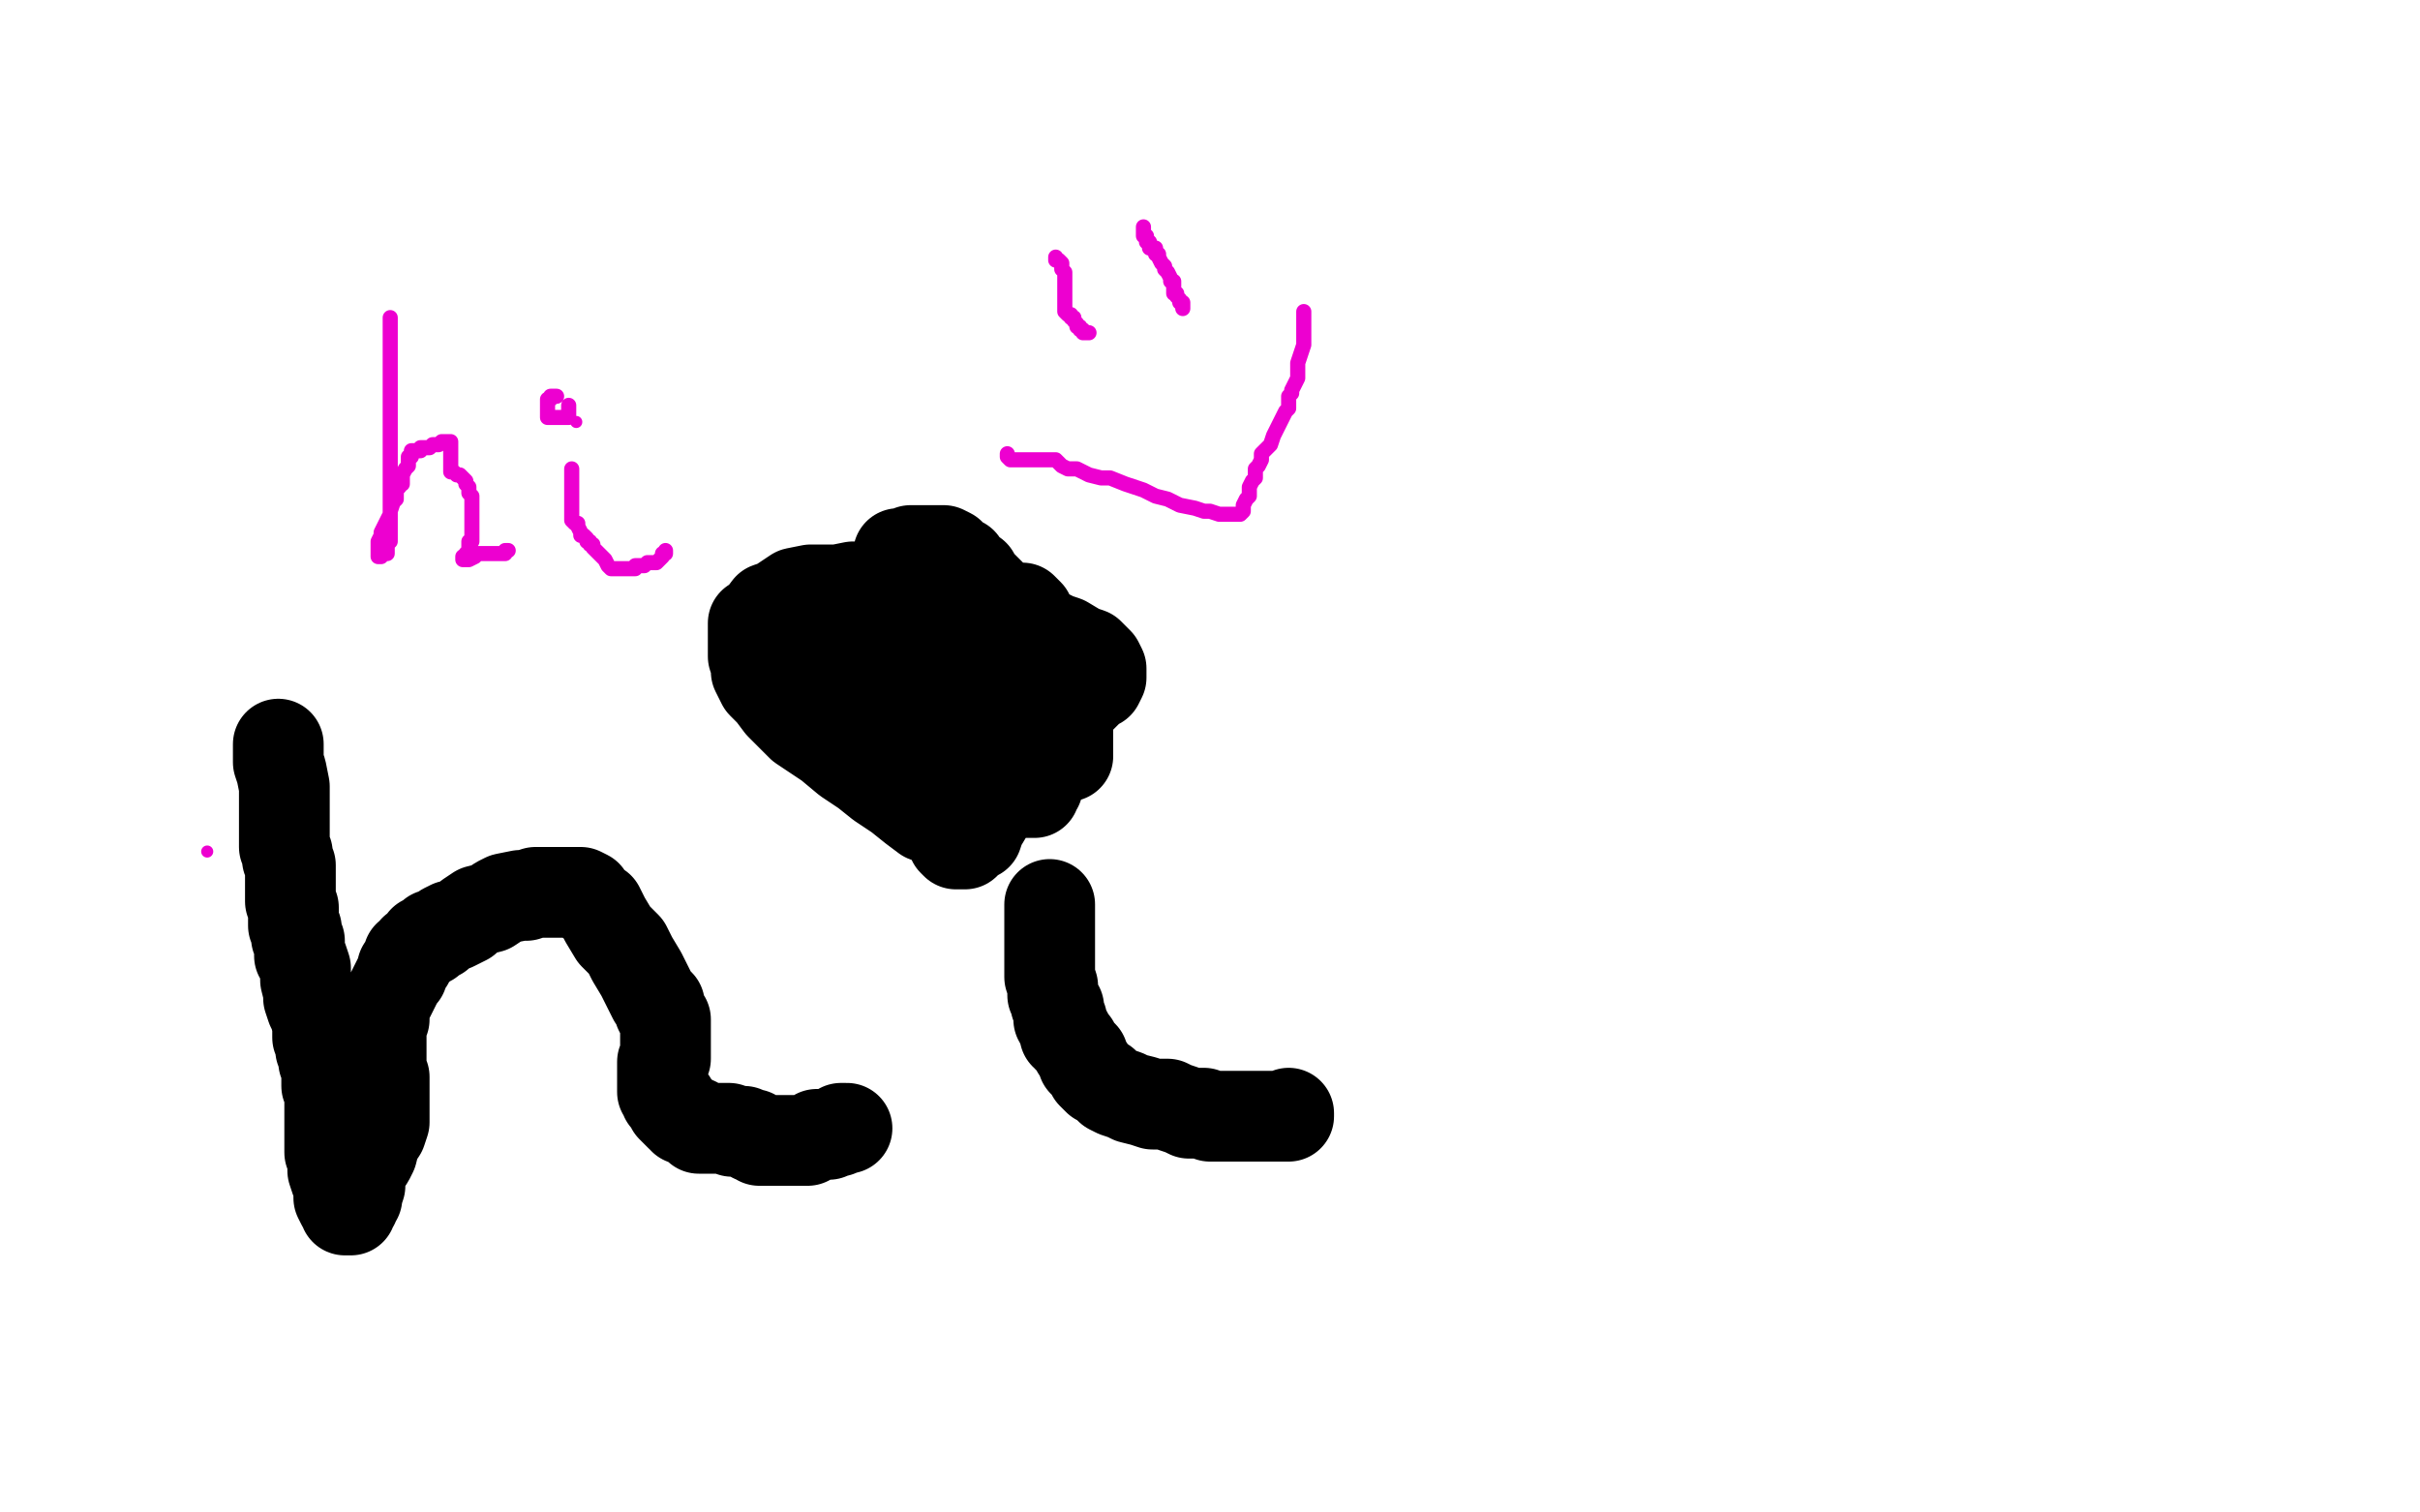<?xml version="1.0" standalone="no"?>
<!DOCTYPE svg PUBLIC "-//W3C//DTD SVG 1.1//EN"
"http://www.w3.org/Graphics/SVG/1.1/DTD/svg11.dtd">

<svg width="800" height="500" version="1.1" xmlns="http://www.w3.org/2000/svg" xmlns:xlink="http://www.w3.org/1999/xlink" style="stroke-antialiasing: false"><desc>This SVG has been created on https://colorillo.com/</desc><rect x='0' y='0' width='800' height='500' style='fill: rgb(255,255,255); stroke-width:0' /><polyline points="129,105 129,106 129,106 129,107 129,107 129,110 129,110 129,115 129,115 129,119 129,119 129,124 129,124 129,130 129,130 129,133 129,133 129,136 129,139 129,142 129,143 129,145 129,146 129,147 129,148 129,150 129,152 129,155 129,157 129,159 129,160 129,162 129,163 129,164 129,165 129,166 129,167 129,168 129,169 129,170 129,172 129,173 129,174 129,176 129,177 129,178 129,179 128,180 128,181 128,182 128,183 127,183 126,183 126,184 125,184 125,183 125,181 125,180 125,179 126,177 126,176 127,174 128,172 129,170 129,169 130,166 131,165 131,164 131,162 132,161 132,160 133,160 133,159 133,157 134,155 135,154 135,152 135,151 136,151 136,150 136,149 137,149 138,149 139,149 139,148 140,148 141,148 142,148 143,147 144,147 145,147 146,146 147,146 148,146 149,146 149,147 149,148 149,149 149,150 149,151 149,152 149,153 149,154 149,155 149,156 150,156 151,157 152,157 153,158 154,159 154,160 155,161 155,162 155,163 156,164 156,165 156,166 156,167 156,168 156,169 156,170 156,171 156,172 156,174 156,175 156,176 156,177 156,178 156,179 155,179 155,180 155,181 155,182 154,183 154,184 153,184 153,185 154,185 155,185 157,184 157,183 158,183 159,183 160,183 161,183 162,183 163,183 164,183 165,183 166,183 167,183 167,182 168,182" style="fill: none; stroke: #ed00d0; stroke-width: 5; stroke-linejoin: round; stroke-linecap: round; stroke-antialiasing: false; stroke-antialias: 0; opacity: 1.0"/>
<polyline points="189,155 189,156 189,156 189,157 189,157 189,158 189,158 189,159 189,159 189,160 189,160 189,161 189,162 189,163 189,164 189,165 189,166 189,167 189,168 189,169 189,170 189,171 189,172 190,173 191,173 191,174 192,176 192,177 193,177 194,178 194,179 195,179 195,180 196,180 196,181 197,182 198,183 200,185 201,187 202,188 203,188 204,188 205,188 206,188 207,188 208,188 210,188 210,187 211,187 212,187 213,187 214,186 215,186 216,186 217,186 218,185 219,184 219,183 220,183 220,182" style="fill: none; stroke: #ed00d0; stroke-width: 5; stroke-linejoin: round; stroke-linecap: round; stroke-antialiasing: false; stroke-antialias: 0; opacity: 1.0"/>
<circle cx="190.5" cy="139.5" r="2" style="fill: #ed00d0; stroke-antialiasing: false; stroke-antialias: 0; opacity: 1.0"/>
<polyline points="188,134 188,135 188,135 188,136 188,136 188,137 188,137 188,138 188,138 187,138 187,138 186,138 185,138 184,138 183,138 182,138 181,138 181,137 181,136 181,135 181,134 181,133 181,132 182,132 182,131 183,131 184,131" style="fill: none; stroke: #ed00d0; stroke-width: 5; stroke-linejoin: round; stroke-linecap: round; stroke-antialiasing: false; stroke-antialias: 0; opacity: 1.0"/>
<polyline points="333,150 333,151 333,151 334,152 334,152 335,152 335,152 337,152 337,152 338,152 338,152 339,152 339,152 340,152 340,152 342,152 342,152 343,152 345,152 346,152 347,152 349,152 350,153 351,154 353,155 355,155 356,155 358,156 360,157 364,158 367,158 372,160 378,162 382,164 386,165 390,167 395,168 398,169 400,169 403,170 404,170 405,170 406,170 407,170 408,170 409,170 410,170 411,169 411,168 411,167 412,165 413,164 413,163 413,162 413,161 414,159 415,158 415,157 415,155 416,154 417,152 417,150 419,148 420,147 421,144 422,142 423,140 424,138 425,136 426,135 426,133 426,132 426,131 427,130 427,129 429,125 429,122 429,120 430,117 431,114 431,112 431,110 431,109 431,108 431,107 431,106 431,105 431,104 431,103" style="fill: none; stroke: #ed00d0; stroke-width: 5; stroke-linejoin: round; stroke-linecap: round; stroke-antialiasing: false; stroke-antialias: 0; opacity: 1.0"/>
<polyline points="349,85 349,86 349,86 350,86 351,87 351,88 351,89 352,90 352,91 352,92 352,93 352,94 352,97 352,98 352,99 352,101 352,102 352,103 353,104 354,104 354,105 355,105 355,106 356,107 356,108 357,108 357,109 358,109 358,110 359,110 360,110" style="fill: none; stroke: #ed00d0; stroke-width: 5; stroke-linejoin: round; stroke-linecap: round; stroke-antialiasing: false; stroke-antialias: 0; opacity: 1.0"/>
<polyline points="378,75 378,76 378,76 378,77 378,77 378,78 378,78 379,78 379,79 379,80 380,80 380,81 380,82 381,82 382,82 382,83 382,84 383,84 383,85 384,87 385,88 385,89 386,90 387,92 387,93 388,93 388,94 388,95 388,96 388,97 389,97 389,98 390,99 390,100 391,100 391,101 391,102" style="fill: none; stroke: #ed00d0; stroke-width: 5; stroke-linejoin: round; stroke-linecap: round; stroke-antialiasing: false; stroke-antialias: 0; opacity: 1.0"/>
<circle cx="68.5" cy="281.5" r="2" style="fill: #ed00d0; stroke-antialiasing: false; stroke-antialias: 0; opacity: 1.0"/>
<polyline points="92,246 92,248 92,248 92,249 92,249 92,252 92,252 93,255 93,255 94,260 94,260 94,263 94,263 94,266 94,266 94,270 94,270 94,272 94,272 94,274 94,274 94,276 94,276 94,277 94,277 94,278 94,279 94,280 95,282 95,283 95,284 96,286 96,287 96,288 96,289 96,290 96,292 96,293 96,294 96,296 96,298 97,300 97,302 97,303 97,306 98,307 98,308 98,310 99,311 99,312 99,314 99,316 100,317 101,320 101,324 102,328 102,330 103,333 104,335 105,339 105,341 105,342 105,343 106,345 106,347 107,347 107,348 107,349 107,350 107,351 108,352 108,354 108,356 108,357 108,358 108,359 109,361 109,362 109,364 109,366 109,367 109,369 109,371 109,373 109,375 109,377 109,379 109,381 110,383 110,386 110,387 111,390 112,392 112,393 112,396 113,398 114,398 114,399 114,400 115,400 116,400 116,399 117,398 117,397 118,396 118,395 119,392 119,389 120,386 122,383 123,381 124,377 126,374 127,371 127,369 127,367 127,365 127,364 127,362 127,361 127,359 127,358 127,356 126,355 126,354 126,352 126,351 126,350 126,348 126,346 126,345 126,343 126,341 126,339 127,337 127,334 128,331 129,329 130,327 131,325 132,323 133,322 133,320 134,319 135,318 135,316 137,315 137,314 139,313 140,311 142,311 143,309 145,309 146,308 147,307 149,306 150,306 152,305 154,304 155,303 158,301 162,300 165,298 167,297 172,296 174,296 177,295 180,295 182,295 185,295 186,295 187,295 188,295 190,295 191,295 192,295 194,296 195,298 198,300 200,304 203,309 207,313 209,317 212,322 214,326 216,330 218,332 218,334 219,336 220,337 220,338 220,339 220,341 220,342 220,343 220,344 220,345 220,346 220,347 220,348 220,349 220,350 219,351 219,352 219,353 219,354 219,355 219,356 219,357 219,358 219,359 219,360 219,361 220,362 220,363 221,364 222,364 222,365 222,366 223,367 224,368 225,369 226,369 226,370 228,370 229,371 230,371 231,372 231,373 232,373 233,373 234,373 235,373 236,373 237,373 238,373 239,373 240,373 241,373 242,374 243,374 244,374 245,374 246,374 247,375 248,375 249,375 249,376 250,376 251,376 251,377 252,377 253,377 254,377 255,377 256,377 257,377 258,377 259,377 260,377 261,377 262,377 263,377 264,377 265,377 266,377 267,377 268,376 269,376 270,375 272,375 273,375 274,375 276,374 277,374 278,373 279,373 280,373" style="fill: none; stroke: #000000; stroke-width: 30; stroke-linejoin: round; stroke-linecap: round; stroke-antialiasing: false; stroke-antialias: 0; opacity: 1.0"/>
<polyline points="347,299 347,300 347,300 347,301 347,301 347,302 347,302 347,303 347,303 347,304 347,304 347,305 347,305 347,306 347,306 347,308 347,308 347,310 347,310 347,311 347,311 347,312 347,312 347,313 347,314 347,315 347,316 347,317 347,318 347,319 347,320 347,321 347,323 348,326 348,327 348,329 349,331 349,332 350,333 350,335 350,337 351,337 351,338 351,339 352,340 352,341 352,342 353,342 353,343 354,344 355,345 356,347 358,349 358,351 360,353 361,355 363,357 365,358 367,360 369,361 372,362 374,363 378,364 381,365 383,365 386,365 388,366 391,367 393,368 396,368 398,368 400,369 403,369 405,369 407,369 410,369 412,369 414,369 417,369 419,369 420,369 421,369 422,369 423,369 424,369 425,369 426,369 426,368" style="fill: none; stroke: #000000; stroke-width: 30; stroke-linejoin: round; stroke-linecap: round; stroke-antialiasing: false; stroke-antialias: 0; opacity: 1.0"/>
<polyline points="348,244 347,244 347,244 346,244 346,244 345,244 345,244 344,244 344,244 343,244 343,244 342,244 342,243 342,242 342,241 343,241 344,240 345,240 346,239 348,239 349,239 350,239 351,239 352,239 352,240 353,241 353,243 353,245 353,246 353,247 353,248 353,249 353,250 352,250 351,250 350,250 349,250 348,250 346,250 344,250 344,249 343,248 343,247 343,246 343,245 343,244 343,243 343,242 343,240 343,239 344,237 345,236 346,235 347,234 348,233 348,232 349,232 350,232 351,232 351,233 352,235 352,236 352,238 352,239 352,240 352,242 352,243 351,244 350,246 349,247 348,249 346,249 344,250 343,250 342,250 339,250 338,250 337,250 335,250 334,248 333,247 332,245 332,244 332,243 332,241 332,239 332,238 332,236 332,234 332,233 333,232 333,230 334,230 335,229 336,228 337,228 338,227 340,227 342,227 343,227 344,227 345,227 346,230 346,232 346,234 346,236 346,241 346,246 346,249 345,252 344,255 344,257 343,260 342,260 342,262 340,262 339,262 338,262 337,262 335,262 334,262 333,260 332,258 332,257 332,255 332,251 332,249 332,247 332,244 332,242 334,239 334,237 336,236 337,233 337,232 339,231 340,228 341,226 344,223 344,221 347,219 348,217 350,216 351,215 352,215 353,215 354,215 354,216 354,218 354,220 354,222 354,224 354,225 354,227 354,228 354,230 353,230 352,231 350,232 348,232 347,232 345,232 342,232 340,232 338,232 337,232 335,232 333,230 332,229 330,228 329,227 327,225 327,224 326,222 326,220 326,218 326,217 326,215 326,212 326,210 328,208 329,206 330,205 332,204 333,202 334,201 335,201 336,201 337,201 338,201 340,203 340,204 341,206 341,208 341,210 341,211 341,212 341,215 341,218 341,219 341,223 339,227 338,230 338,232 337,235 336,237 335,239 335,240 333,242 332,242 330,242 328,242 327,242 325,242 323,242 320,242 319,240 317,239 316,237 314,234 312,231 309,227 307,224 305,219 303,216 300,212 297,207 295,203 295,200 294,197 294,195 294,193 294,192 294,191 295,191 297,191 299,191 301,191 304,191 307,191 309,191 312,193 318,195 321,196 324,198 328,200 331,201 335,203 337,205 339,206 340,207 342,209 342,210 342,211 342,212 342,213 341,217 339,225 338,233 336,243 334,250 332,255 329,262 327,268 324,273 323,276 321,277 319,279 317,279 316,279 315,278 315,276 314,274 314,271 314,269 314,266 314,261 314,259 314,252 314,250 314,246 314,242 314,238 314,234 314,231 314,228 314,226 314,225 314,223 314,221 315,220 317,218 318,218 320,217 321,217 323,217 324,217 327,217 328,217 330,218 332,220 334,221 335,223 338,224 339,226 341,226 342,228 343,229 343,231 343,233 343,234 343,236 343,238 343,241 343,243 342,244 341,247 338,248 337,249 335,250 333,250 330,250 328,250 326,250 324,248 322,247 321,245 319,243 318,241 316,239 315,235 313,233 311,231 309,226 307,223 304,218 302,213 301,209 300,206 298,201 297,197 297,192 297,189 297,187 297,185 297,183 299,183 301,182 303,182 305,182 307,182 309,182 312,182 314,183 316,185 318,186 320,189 322,190 323,192 325,194 326,195 328,197 329,198 330,201 331,203 332,206 333,210 334,215 334,219 335,226 335,233 335,236 335,241 335,246 335,249 335,251 335,252 334,253 332,254 331,254 329,254 327,254 325,254 323,254 321,252 318,251 317,249 315,247 313,246 311,244 308,241 307,239 305,237 303,235 301,232 300,231 299,229 298,226 298,225 298,223 298,222 298,219 298,218 298,216 299,214 300,213 301,212 302,210 304,209 305,208 307,207 309,206 310,206 312,206 315,206 317,206 319,207 321,209 325,210 326,212 329,214 332,216 334,217 336,219 338,221 339,222 341,224 342,225 342,227 342,228 342,230 342,231 341,232 340,233 339,234 336,234 335,235 333,236 331,237 329,237 327,237 325,237 323,237 320,237 319,237 317,237 315,237 313,236 312,235 310,235 309,233 307,233 305,232 302,231 299,229 296,229 291,227 286,225 282,223 279,221 275,218 273,216 272,213 270,210 269,207 269,204 269,202 269,200 270,198 272,197 274,196 277,195 282,194 284,194 288,194 291,194 295,194 300,194 304,194 307,194 311,194 313,194 317,195 318,197 320,198 322,199 323,201 324,203 326,206 326,209 328,214 329,220 329,227 329,235 329,244 329,251 329,256 327,262 325,266 325,269 323,272 322,273 321,274 320,274 319,274 318,274 317,274 315,274 314,274 313,274 309,271 306,270 302,267 297,263 291,259 286,255 280,251 274,246 268,242 265,240 262,237 258,233 255,229 252,226 250,222 250,220 249,217 249,215 249,211 249,209 249,206 251,205 254,201 257,200 260,198 263,196 268,195 271,195 274,195 277,195 280,195 283,195 287,195 292,195 297,195 303,197 312,199 319,202 327,204 336,206 343,208 349,211 352,212 357,215 360,216 362,218 363,219 364,221 364,222 364,223 364,224 363,226 361,227 359,229 356,232 353,234 352,236 350,238 347,241 345,243 343,245 339,247 337,249 335,249 331,251 329,251 326,252 324,252 322,252 319,252 317,252 316,252 315,251 313,251 312,250 310,249 310,248 308,247 307,246 304,244 302,242 300,239 298,238 296,236" style="fill: none; stroke: #000000; stroke-width: 30; stroke-linejoin: round; stroke-linecap: round; stroke-antialiasing: false; stroke-antialias: 0; opacity: 1.0"/>
</svg>
